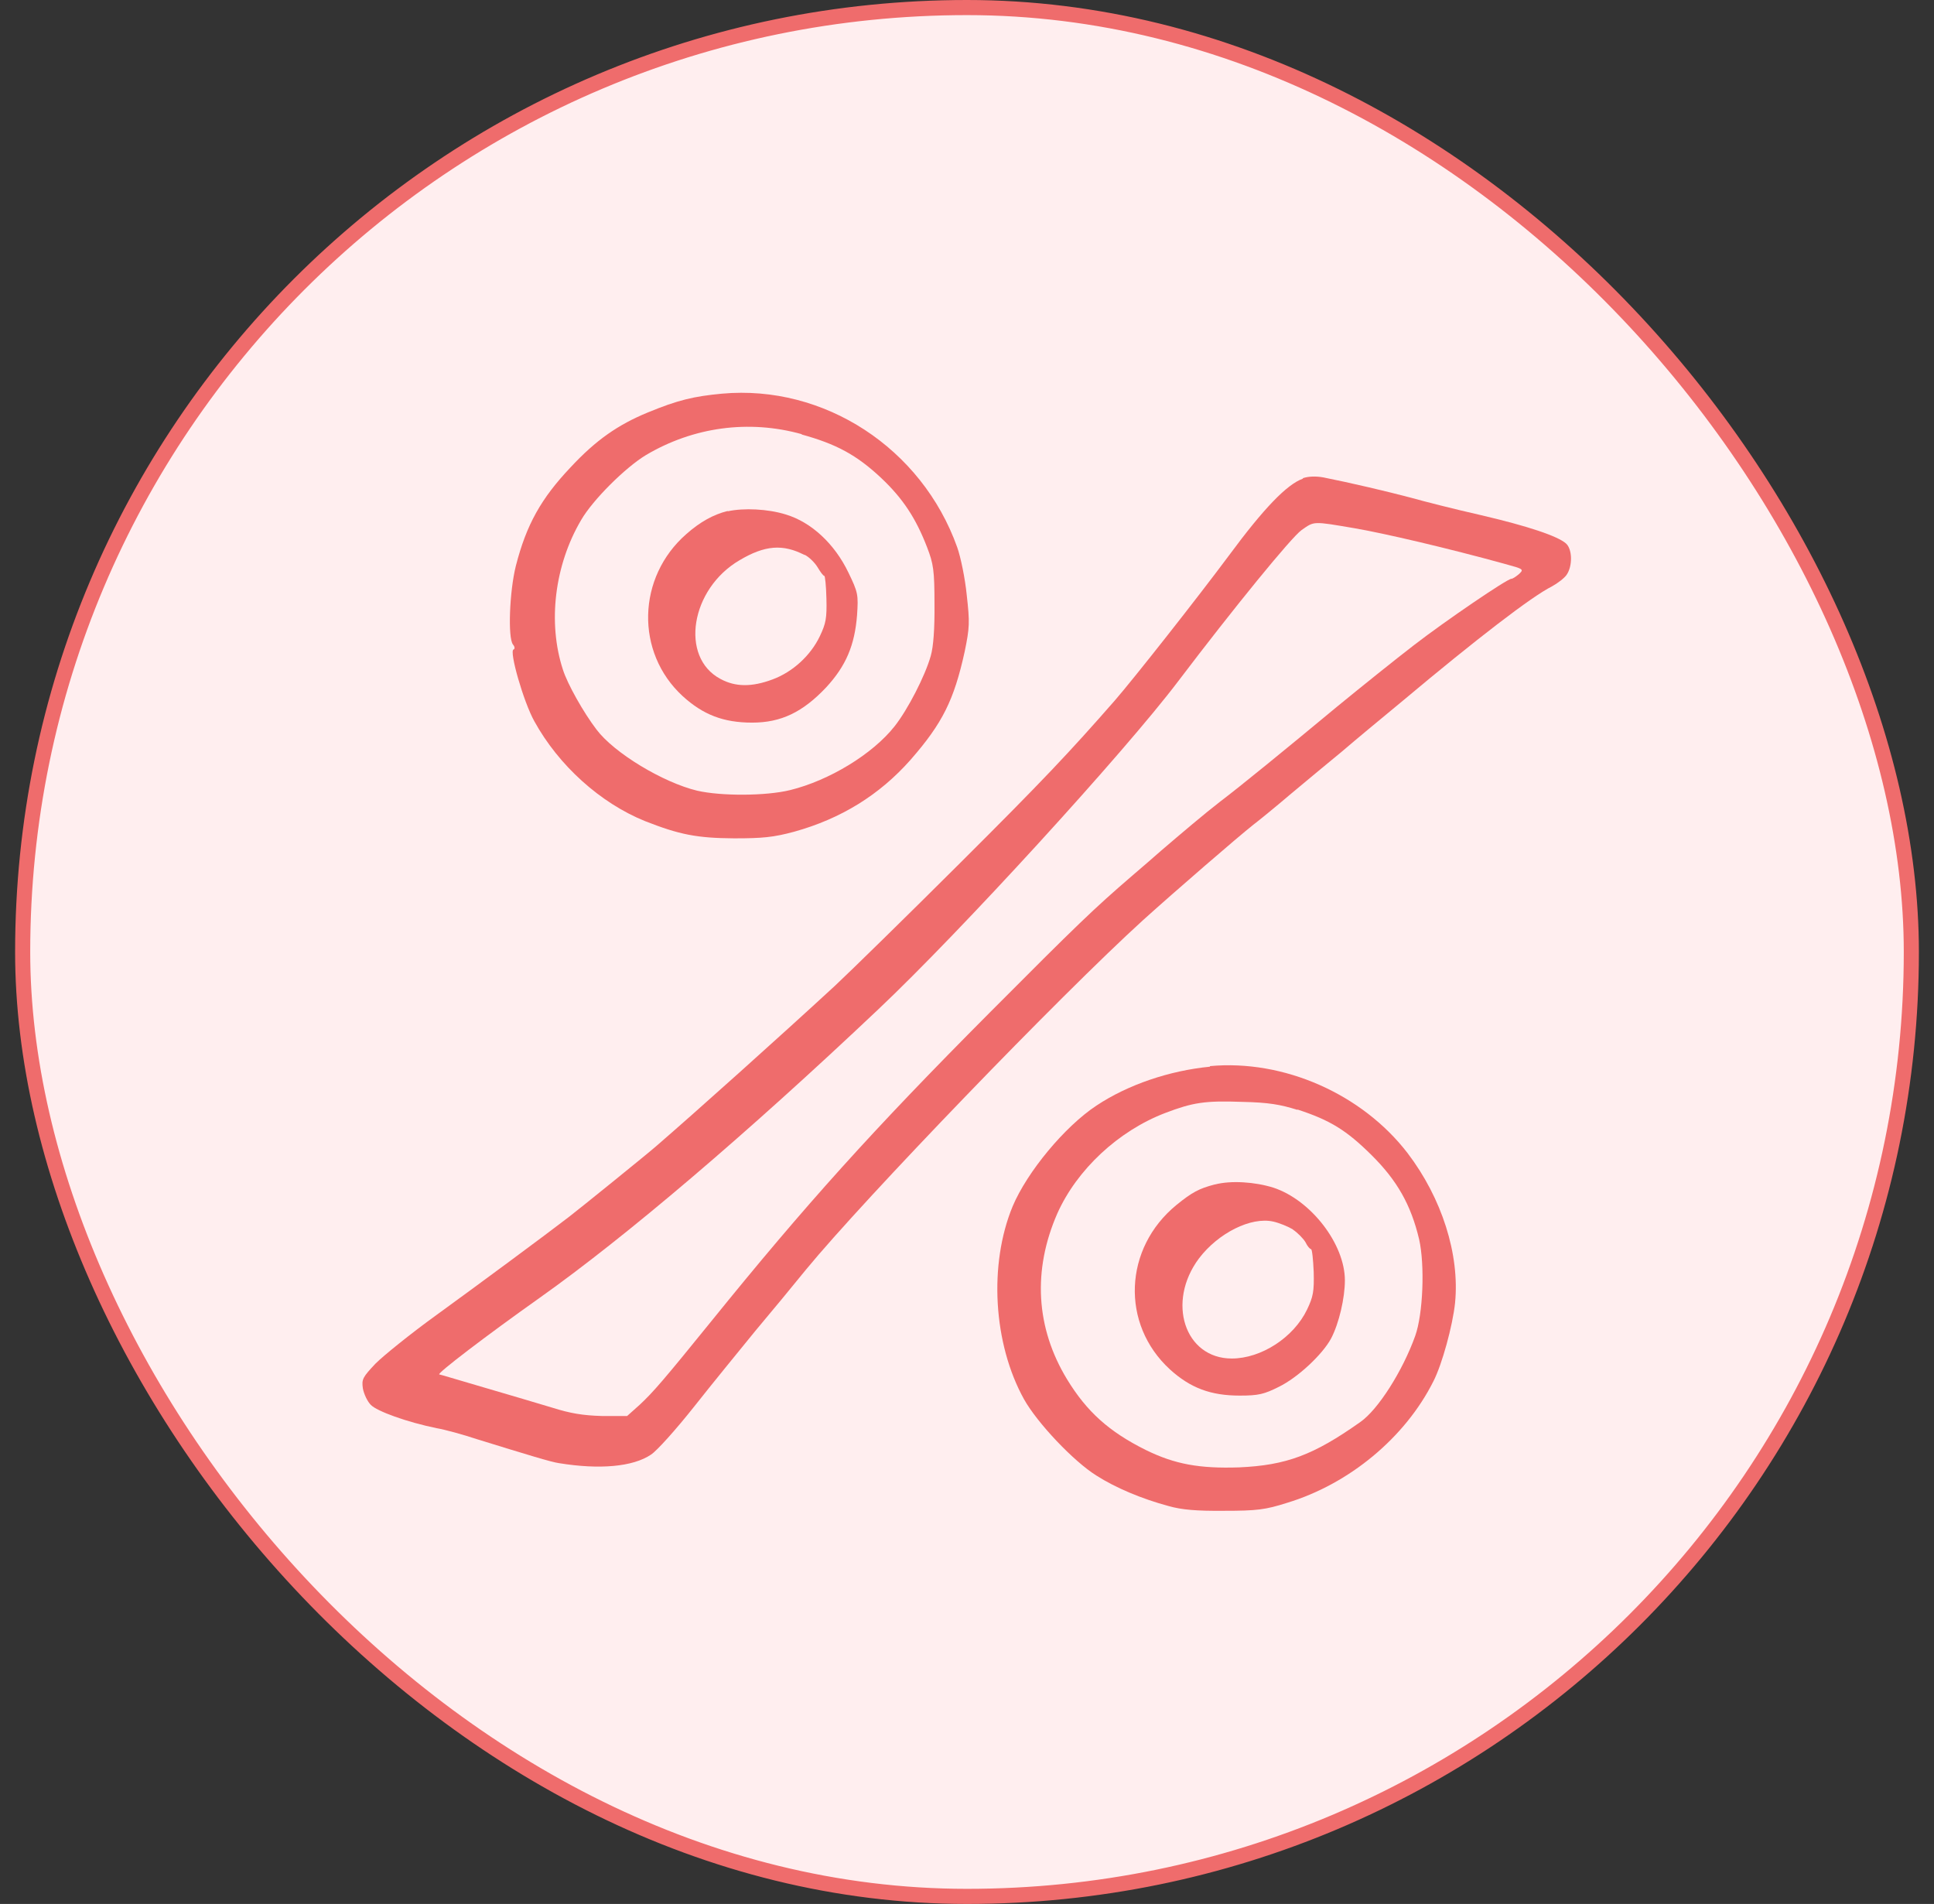 <svg width="64" height="63" viewBox="0 0 64 63" fill="none" xmlns="http://www.w3.org/2000/svg">
<rect x="0" y="0" width="64" height="63" fill="#333333" stroke="none"/>
<rect x="0.75" y="0.25" width="62.5" height="62.5" rx="31.25" fill="#FFEEEF"/>
<rect x="0.75" y="0.25" width="62.5" height="62.5" rx="31.25" stroke="#EF6C6C" stroke-width="0.5"/>
<g clip-path="url(#clip0_2440_6106)">
<path fill-rule="evenodd" clip-rule="evenodd" d="M23.892 13.026C22.957 13.114 22.432 13.237 21.435 13.649C20.456 14.052 19.721 14.56 18.882 15.463C17.911 16.488 17.421 17.355 17.071 18.723C16.861 19.555 16.8 21.106 16.975 21.326C17.036 21.396 17.045 21.474 16.993 21.492C16.844 21.544 17.325 23.227 17.683 23.867C18.488 25.33 19.87 26.575 21.348 27.171C22.485 27.618 23.062 27.732 24.295 27.74C25.239 27.74 25.598 27.705 26.28 27.521C27.828 27.092 29.105 26.303 30.128 25.146C31.195 23.928 31.571 23.157 31.921 21.571C32.087 20.765 32.095 20.607 31.991 19.687C31.938 19.143 31.789 18.425 31.676 18.109C30.504 14.823 27.268 12.72 23.892 13.026ZM26.525 14.376C27.67 14.691 28.344 15.051 29.157 15.813C29.883 16.497 30.311 17.154 30.679 18.109C30.889 18.652 30.924 18.872 30.924 19.985C30.932 20.8 30.889 21.396 30.801 21.702C30.617 22.36 30.04 23.481 29.603 24.033C28.877 24.954 27.434 25.83 26.14 26.145C25.353 26.338 23.875 26.347 23.07 26.163C21.942 25.891 20.325 24.919 19.739 24.139C19.31 23.578 18.777 22.631 18.628 22.158C18.121 20.607 18.348 18.705 19.231 17.207C19.616 16.541 20.692 15.471 21.374 15.059C22.939 14.13 24.776 13.876 26.534 14.367L26.525 14.376Z" fill="#EF6C6C"/>
<path fill-rule="evenodd" clip-rule="evenodd" d="M24.077 16.909C23.614 17.023 23.168 17.268 22.713 17.671C21.078 19.099 21.017 21.588 22.591 23.034C23.264 23.648 23.937 23.911 24.89 23.911C25.844 23.911 26.561 23.569 27.339 22.745C27.995 22.035 28.284 21.352 28.362 20.353C28.406 19.678 28.397 19.608 28.074 18.942C27.619 17.995 26.849 17.277 26.001 17.023C25.407 16.838 24.611 16.803 24.086 16.917L24.077 16.909ZM26.622 18.355C26.771 18.425 26.963 18.617 27.059 18.775C27.147 18.924 27.243 19.056 27.278 19.056C27.304 19.056 27.339 19.398 27.348 19.809C27.365 20.458 27.33 20.633 27.129 21.054C26.823 21.694 26.229 22.237 25.564 22.482C24.882 22.736 24.34 22.736 23.841 22.465C22.486 21.746 22.853 19.485 24.471 18.539C25.31 18.039 25.905 17.995 26.622 18.363V18.355Z" fill="#EF6C6C"/>
<path fill-rule="evenodd" clip-rule="evenodd" d="M43.115 15.839C42.59 16.023 41.82 16.821 40.675 18.372C39.652 19.748 37.535 22.438 36.888 23.183C35.384 24.901 34.483 25.856 31.764 28.564C30.023 30.299 28.161 32.122 27.636 32.613C25.773 34.331 22.975 36.837 21.707 37.932C21.427 38.178 19.162 40.01 18.83 40.264C18.104 40.825 15.769 42.551 14.44 43.515C13.591 44.128 12.691 44.856 12.428 45.119C12 45.574 11.965 45.636 12.008 45.942C12.043 46.127 12.157 46.372 12.271 46.486C12.472 46.696 13.46 47.055 14.448 47.257C14.711 47.301 15.323 47.467 15.795 47.625C17.5 48.151 18.244 48.379 18.497 48.414C19.835 48.633 20.946 48.536 21.541 48.133C21.733 48.011 22.371 47.301 22.975 46.538C23.569 45.785 24.479 44.672 24.986 44.05C25.502 43.436 26.263 42.516 26.674 42.008C28.598 39.668 35.087 32.937 37.824 30.448C38.882 29.493 40.981 27.679 41.471 27.293C41.645 27.162 42.214 26.698 42.739 26.251C43.263 25.812 44.015 25.19 44.409 24.866C44.785 24.542 45.703 23.779 46.447 23.166C48.851 21.15 50.697 19.73 51.352 19.406C51.545 19.301 51.772 19.126 51.842 19.021C52.043 18.731 52.035 18.179 51.825 17.986C51.554 17.741 50.566 17.408 48.983 17.04C48.169 16.856 47.129 16.593 46.665 16.462C45.896 16.26 44.715 15.98 43.788 15.796C43.543 15.752 43.298 15.761 43.115 15.822V15.839ZM44.82 17.478C45.799 17.645 47.933 18.144 49.805 18.661C50.417 18.828 50.434 18.837 50.268 18.994C50.163 19.082 50.058 19.152 50.014 19.152C49.875 19.152 47.828 20.546 46.796 21.343C46.202 21.799 45.056 22.719 44.243 23.385C42.511 24.822 41.051 26.014 40.369 26.531C39.879 26.908 39.074 27.591 38.419 28.152C38.217 28.328 37.78 28.713 37.457 28.985C36.215 30.054 35.664 30.58 32.734 33.524C28.886 37.389 26.665 39.852 23.526 43.734C21.978 45.645 21.61 46.074 21.165 46.486L20.753 46.854H19.914C19.284 46.836 18.873 46.766 18.287 46.582C17.85 46.451 16.853 46.153 16.066 45.925C15.279 45.697 14.597 45.487 14.536 45.478C14.448 45.452 16.075 44.207 17.868 42.937C20.71 40.921 24.689 37.538 29.07 33.393C31.772 30.843 37.203 24.901 38.987 22.544C40.841 20.099 42.73 17.785 43.071 17.54C43.499 17.242 43.429 17.242 44.82 17.478Z" fill="#EF6C6C"/>
<path fill-rule="evenodd" clip-rule="evenodd" d="M40.045 35.295C38.698 35.426 37.325 35.891 36.284 36.583C35.235 37.275 33.993 38.774 33.512 39.913C32.716 41.832 32.865 44.461 33.888 46.302C34.325 47.082 35.523 48.352 36.284 48.826C36.914 49.229 37.788 49.597 38.672 49.834C39.1 49.956 39.59 50 40.508 49.991C41.593 49.991 41.873 49.956 42.59 49.728C44.645 49.106 46.499 47.572 47.434 45.706C47.723 45.145 48.073 43.857 48.151 43.112C48.309 41.508 47.714 39.642 46.577 38.152C45.073 36.197 42.476 35.049 40.036 35.277L40.045 35.295ZM42.939 36.714C44.015 37.065 44.557 37.398 45.388 38.222C46.227 39.054 46.691 39.861 46.962 41.009C47.154 41.859 47.093 43.48 46.831 44.207C46.42 45.355 45.607 46.644 45.012 47.056C43.464 48.151 42.563 48.484 41.007 48.554C39.686 48.598 38.873 48.449 37.911 47.976C36.695 47.371 35.961 46.705 35.314 45.645C34.273 43.936 34.168 42.025 34.99 40.15C35.637 38.704 37.002 37.424 38.558 36.828C39.476 36.478 39.879 36.416 41.103 36.46C41.977 36.478 42.371 36.548 42.931 36.723L42.939 36.714Z" fill="#EF6C6C"/>
<path fill-rule="evenodd" clip-rule="evenodd" d="M40.193 39.194C39.686 39.326 39.45 39.449 38.934 39.869C37.185 41.298 37.08 43.813 38.715 45.312C39.389 45.925 40.062 46.179 41.024 46.179C41.645 46.179 41.829 46.135 42.318 45.89C42.948 45.583 43.77 44.812 44.05 44.286C44.312 43.787 44.505 42.945 44.505 42.367C44.505 41.166 43.385 39.712 42.144 39.3C41.531 39.107 40.736 39.054 40.202 39.194H40.193ZM42.782 40.684C42.939 40.789 43.123 40.974 43.202 41.105C43.263 41.236 43.35 41.333 43.385 41.333C43.42 41.333 43.455 41.675 43.473 42.086C43.49 42.735 43.455 42.91 43.254 43.331C42.808 44.26 41.733 44.952 40.762 44.952C39.205 44.952 38.593 43.086 39.677 41.639C40.316 40.798 41.4 40.255 42.135 40.421C42.336 40.465 42.633 40.588 42.791 40.684H42.782Z" fill="#EF6C6C"/>
</g>
<defs>
<clipPath id="clip0_2440_6106">
<rect width="40" height="37" fill="white" transform="translate(12 13)"/>
</clipPath>
</defs>
</svg>
